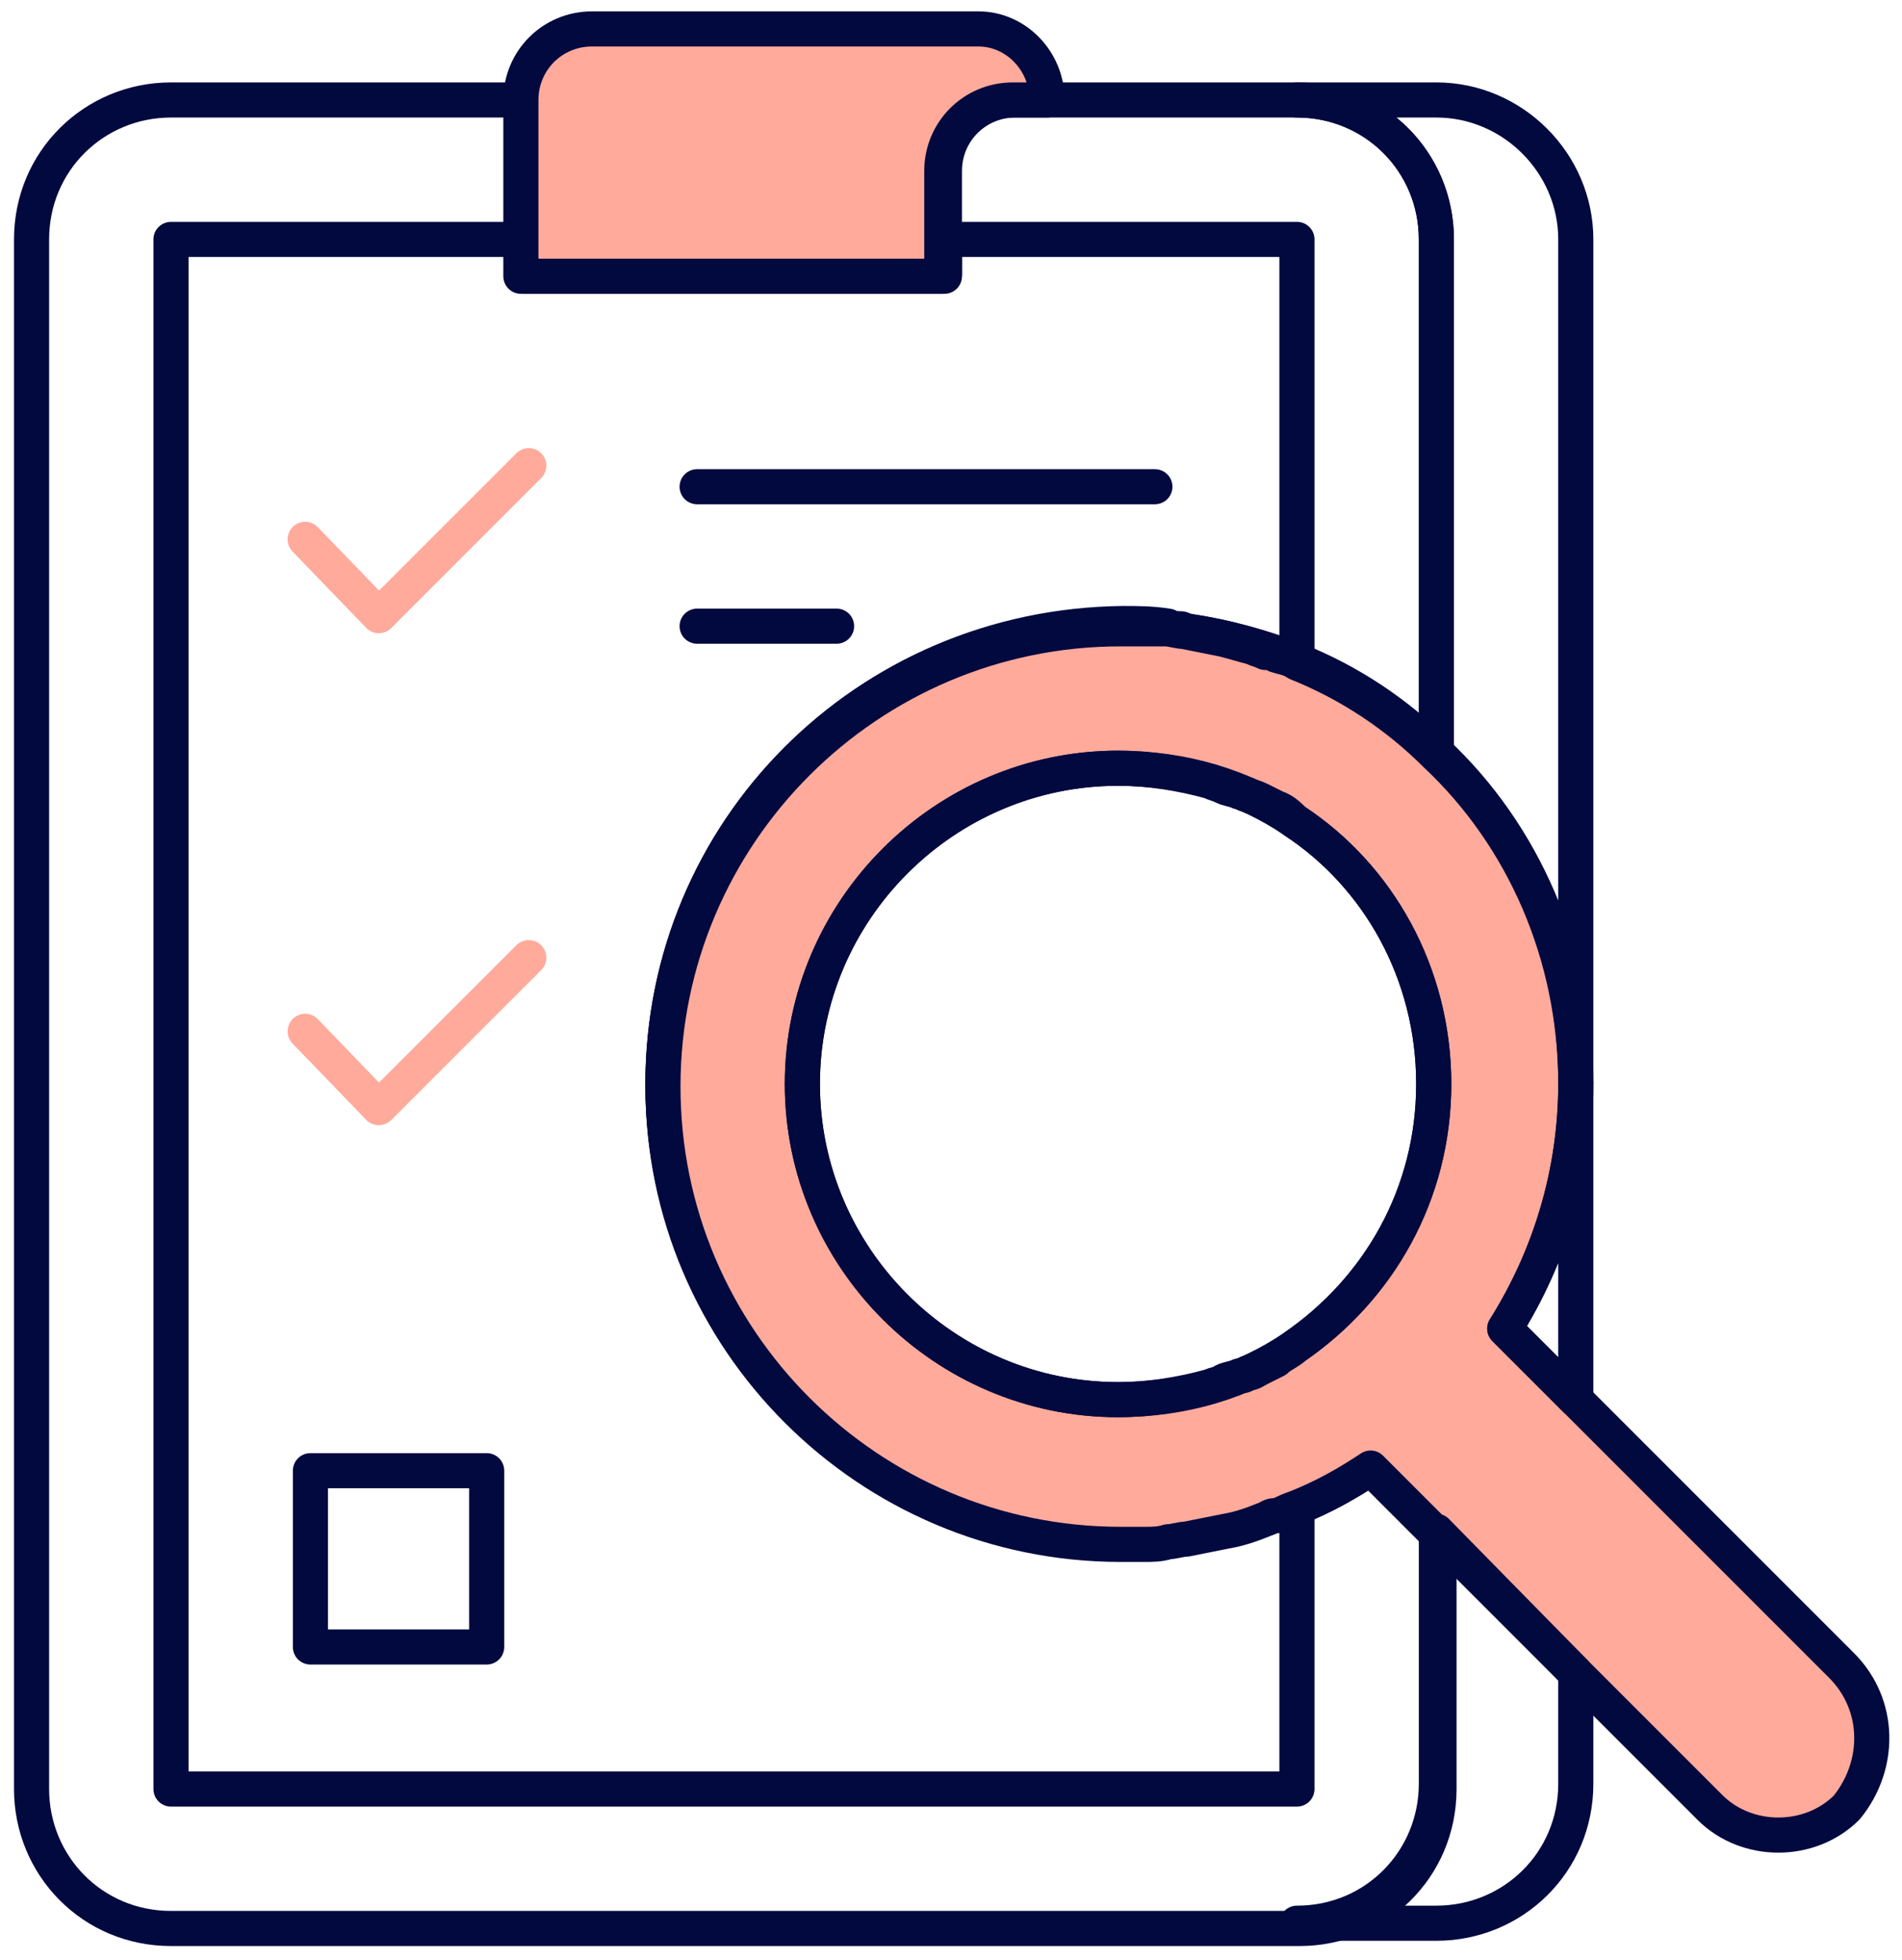 <?xml version="1.0" encoding="UTF-8"?> <!-- Generator: Adobe Illustrator 24.3.0, SVG Export Plug-In . SVG Version: 6.00 Build 0) --> <svg xmlns="http://www.w3.org/2000/svg" xmlns:xlink="http://www.w3.org/1999/xlink" version="1.1" id="Layer_1" x="0px" y="0px" width="72.3px" height="74.5px" viewBox="0 0 72.3 74.5" style="enable-background:new 0 0 72.3 74.5;" xml:space="preserve"> <style type="text/css"> .st0{fill:none;stroke:#01093F;stroke-width:1.335;stroke-linecap:round;stroke-linejoin:round;stroke-miterlimit:10;} .st1{fill:none;stroke:#FFAA9B;stroke-width:1.335;stroke-linecap:round;stroke-linejoin:round;stroke-miterlimit:10;} .st2{fill:#FFAA9B;stroke:#01093F;stroke-width:1.335;stroke-linecap:round;stroke-linejoin:round;stroke-miterlimit:10;} </style> <g> <path class="st0" d="M25.2,41.2c0,9.6,7.8,17.4,17.4,17.4c2.4,0,4.6-0.5,6.7-1.3c1-0.4,1.9-0.9,2.8-1.5l2.6,2.6v9.6 c0,3-2.4,5.3-5.3,5.3H6.5c-3,0-5.3-2.4-5.3-5.3V9.1c0-3,2.4-5.3,5.3-5.3h13.4v6.7h16v-4c0-1.5,1.2-2.7,2.7-2.7h10.7 c3,0,5.3,2.4,5.3,5.3v19.5c-1.5-1.5-3.3-2.7-5.3-3.5c-1.3-0.5-2.7-0.9-4.1-1.1c-0.1,0-0.2,0-0.3-0.1c-0.2,0-0.3,0-0.5-0.1 c-0.6-0.1-1.2-0.1-1.7-0.1C32.9,23.8,25.2,31.6,25.2,41.2z"></path> <path class="st0" d="M25.2,41.2c0,9.6,7.8,17.4,17.4,17.4c2.4,0,4.6-0.5,6.7-1.3v10.7H6.5V9.1h13.4v1.3h16V9.1h13.4v16 c-1.3-0.5-2.7-0.9-4.1-1.1c-0.3-0.1-0.6-0.1-0.8-0.1c-0.6-0.1-1.2-0.1-1.7-0.1C32.9,23.8,25.2,31.6,25.2,41.2z"></path> <polyline class="st1" points="20.1,17.7 14.4,23.4 11.6,20.5 "></polyline> <polyline class="st1" points="20.1,36.4 14.4,42.1 11.6,39.2 "></polyline> <rect x="11.8" y="55.9" class="st0" width="6.7" height="6.7"></rect> <path class="st2" d="M70,63.3L57.2,50.5c1.7-2.7,2.7-5.9,2.7-9.3c0-4.9-2-9.4-5.3-12.5c-1.5-1.5-3.3-2.7-5.3-3.5 C49,25,48.8,25,48.5,24.9c-0.1-0.1-0.3-0.1-0.4-0.1c-0.2-0.1-0.3-0.1-0.5-0.2c-0.4-0.1-0.7-0.2-1.1-0.3c-0.5-0.1-1-0.2-1.5-0.3 c-0.2,0-0.5-0.1-0.7-0.1c-0.1,0-0.3,0-0.4,0c-0.1,0-0.3,0-0.4,0c-0.3,0-0.6,0-0.9,0c-9.6,0-17.4,7.8-17.4,17.4s7.8,17.4,17.4,17.4 c0.3,0,0.6,0,0.9,0c0.3,0,0.6,0,0.9-0.1c0.2,0,0.5-0.1,0.7-0.1c0.5-0.1,1-0.2,1.5-0.3c0.6-0.1,1.1-0.3,1.6-0.5 c0.1-0.1,0.3-0.1,0.4-0.1c0.2-0.1,0.4-0.2,0.7-0.3c1-0.4,1.9-0.9,2.8-1.5l12.9,12.9c1.4,1.4,3.8,1.4,5.2,0 C71.5,67.1,71.5,64.8,70,63.3z M49.2,51.2c-0.2,0.2-0.5,0.3-0.7,0.5c-0.2,0.1-0.4,0.2-0.6,0.3c-0.2,0.1-0.3,0.2-0.5,0.2 c-0.1,0.1-0.2,0.1-0.3,0.1c-0.2,0.1-0.4,0.1-0.6,0.2c0,0,0,0,0,0h0c-0.1,0.1-0.3,0.1-0.5,0.2c-1.1,0.3-2.3,0.5-3.5,0.5 c-6.6,0-12-5.4-12-12s5.4-12,12-12c1.2,0,2.4,0.2,3.5,0.5c0.2,0.1,0.3,0.1,0.5,0.2h0c0,0,0,0,0,0c0.2,0.1,0.4,0.1,0.6,0.2 c0.1,0,0.2,0.1,0.3,0.1c0.2,0.1,0.3,0.1,0.5,0.2c0.2,0.1,0.4,0.2,0.6,0.3c0.3,0.1,0.5,0.3,0.7,0.5c3.2,2.1,5.3,5.8,5.3,10 S52.4,49,49.2,51.2z"></path> <path class="st0" d="M54.5,41.2c0,4.2-2.1,7.8-5.3,10c-1.9,1.3-4.2,2-6.7,2c-6.6,0-12-5.4-12-12s5.4-12,12-12c2.5,0,4.8,0.7,6.7,2 C52.4,33.3,54.5,37,54.5,41.2z"></path> <line class="st0" x1="26.5" y1="18.5" x2="43.9" y2="18.5"></line> <line class="st0" x1="26.5" y1="23.8" x2="31.8" y2="23.8"></line> <path class="st0" d="M59.9,9.1v32c0-4.9-2-9.4-5.3-12.5V9.1c0-3-2.4-5.3-5.3-5.3h5.3C57.5,3.8,59.9,6.2,59.9,9.1z"></path> <path class="st0" d="M59.9,63.6v4.2c0,3-2.4,5.3-5.3,5.3h-5.3c3,0,5.3-2.4,5.3-5.3v-9.6L59.9,63.6z"></path> <path class="st0" d="M59.9,41.2v12l-2.7-2.7C58.9,47.8,59.9,44.6,59.9,41.2z"></path> <path class="st2" d="M39.8,3.8h-1.3c-1.5,0-2.7,1.2-2.7,2.7v4h-16V3.8c0-1.5,1.2-2.7,2.7-2.7h14.7C38.6,1.1,39.8,2.3,39.8,3.8z"></path> </g> </svg> 